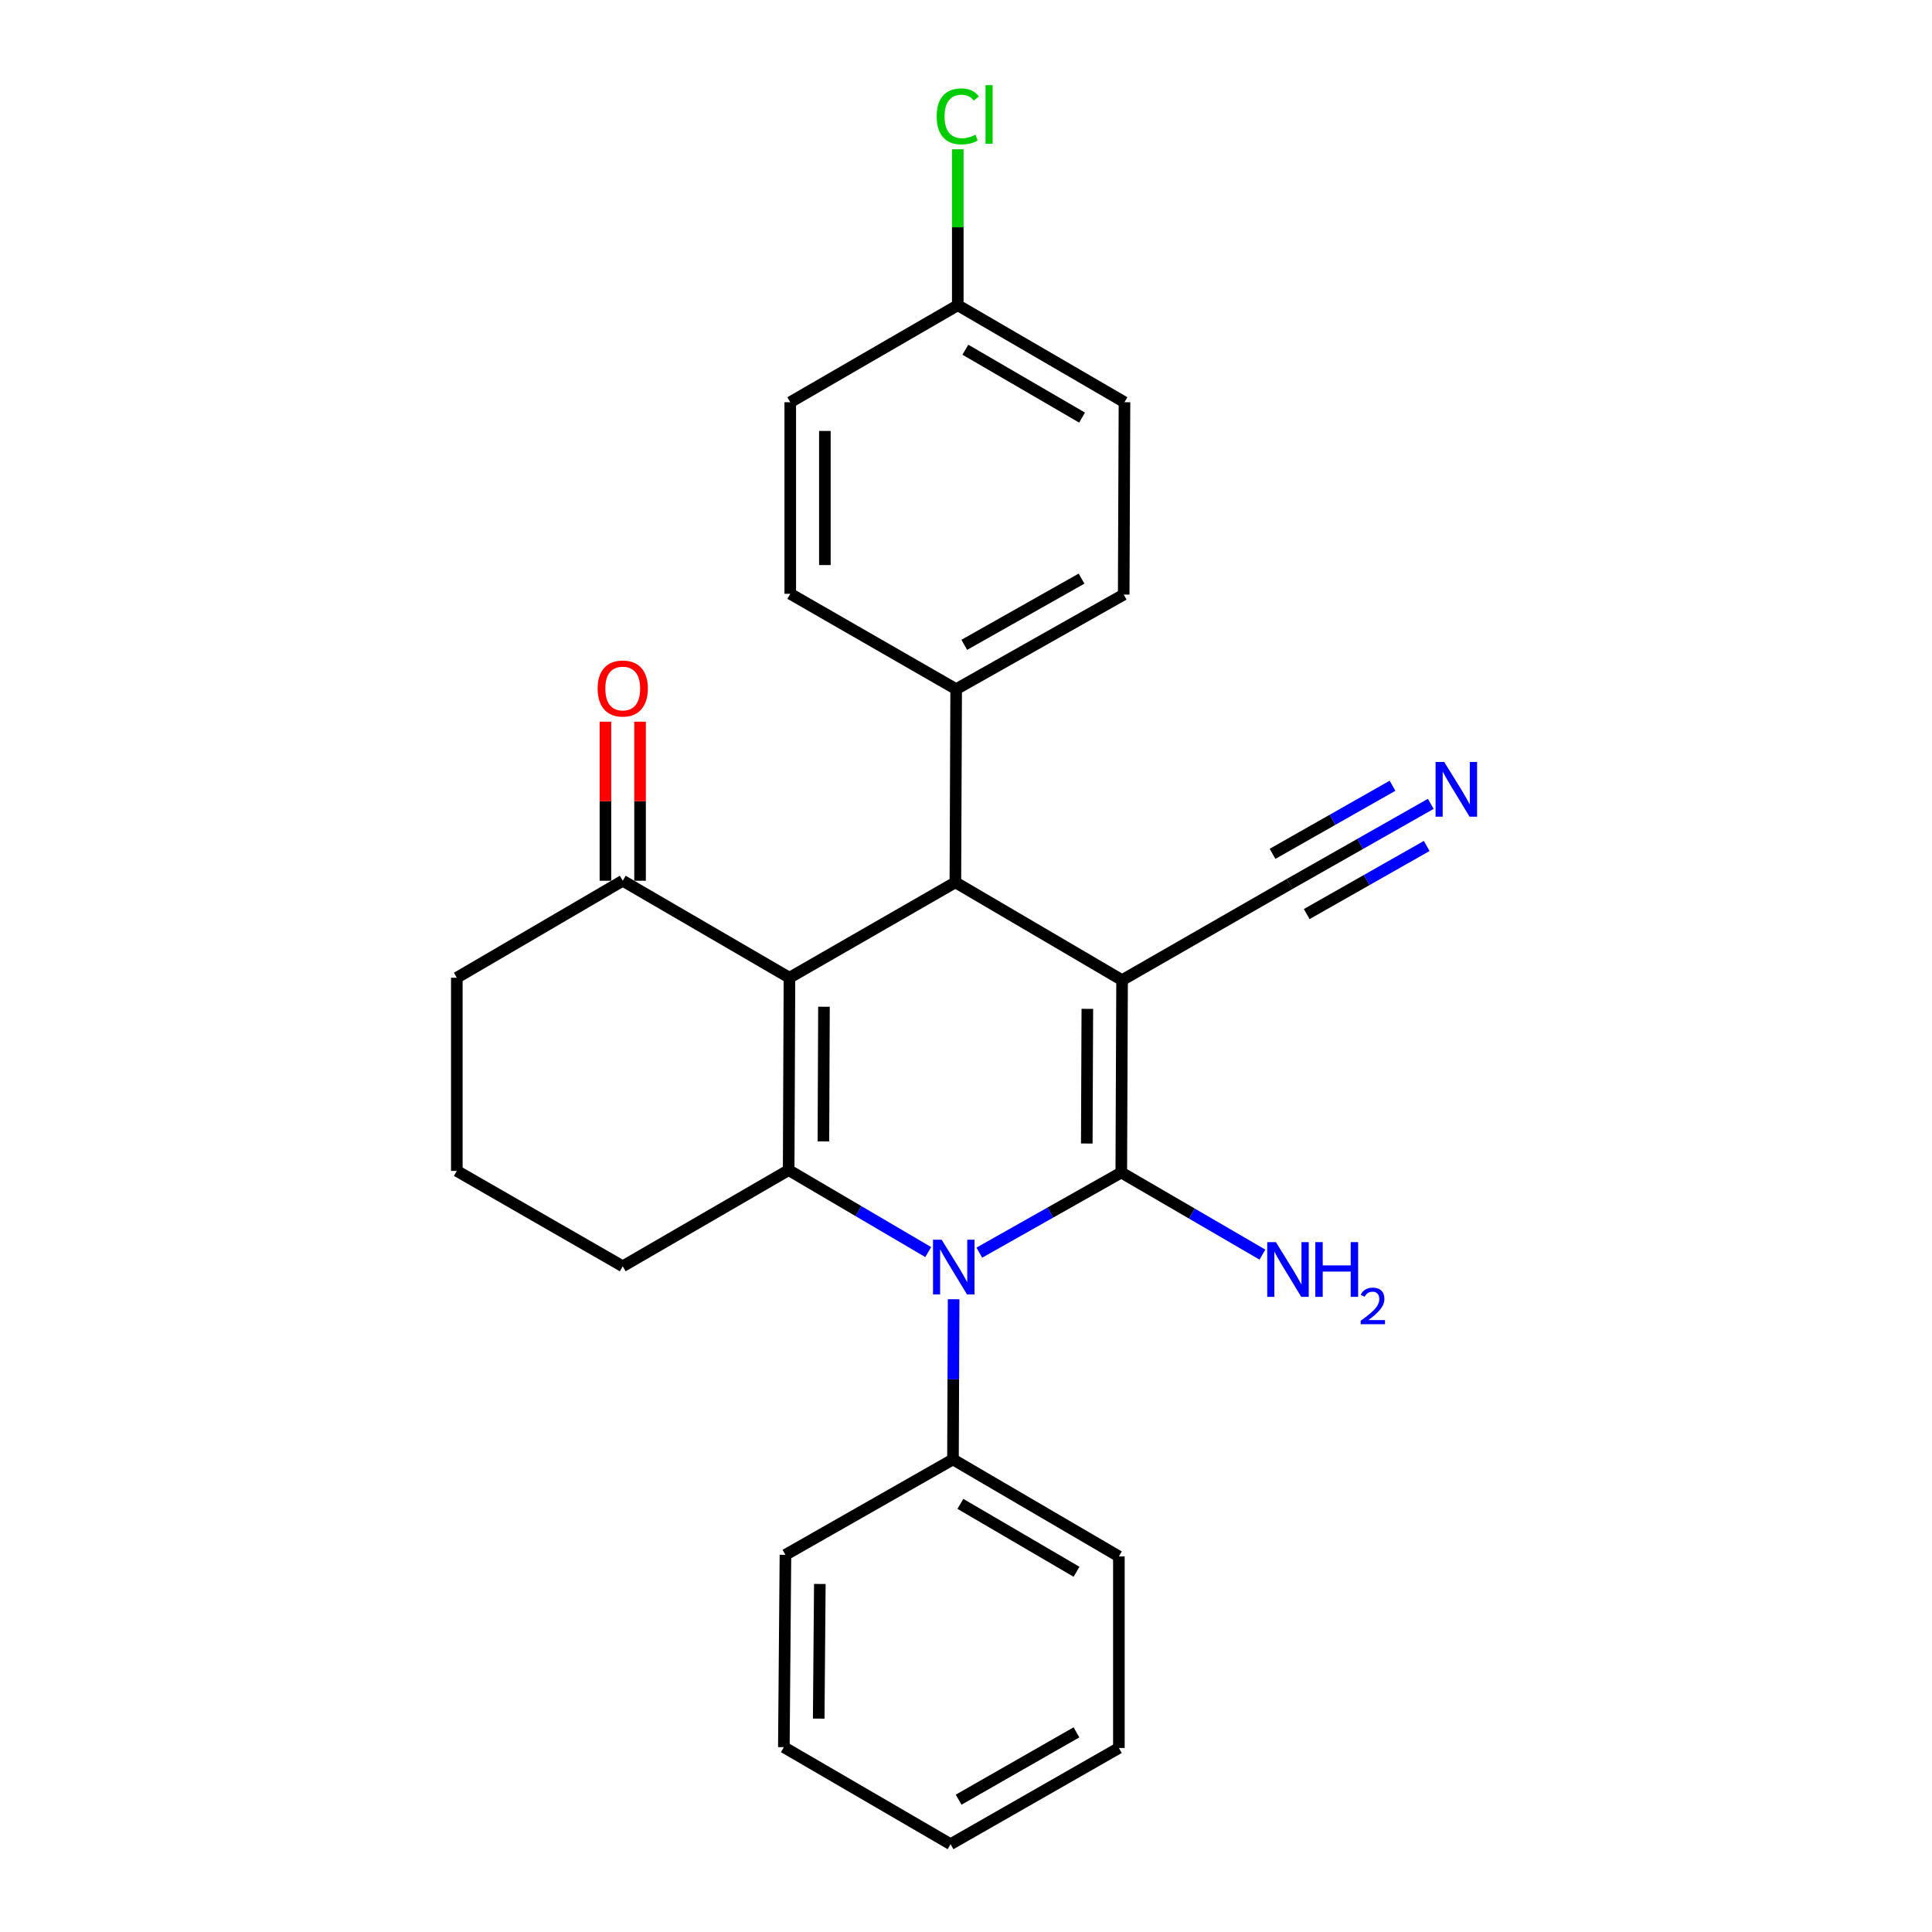 <?xml version='1.0' encoding='iso-8859-1'?>
<svg version='1.1' baseProfile='full'
              xmlns='http://www.w3.org/2000/svg'
                      xmlns:rdkit='http://www.rdkit.org/xml'
                      xmlns:xlink='http://www.w3.org/1999/xlink'
                  xml:space='preserve'
width='1000px' height='1000px' viewBox='0 0 1000 1000'>
<!-- END OF HEADER -->
<rect style='opacity:1.0;fill:#FFFFFF;stroke:none' width='1000' height='1000' x='0' y='0'> </rect>
<path class='bond-0' d='M 580.786,507.317 L 580.377,606.892' style='fill:none;fill-rule:evenodd;stroke:#000000;stroke-width:6px;stroke-linecap:butt;stroke-linejoin:miter;stroke-opacity:1' />
<path class='bond-0' d='M 562.803,522.179 L 562.517,591.882' style='fill:none;fill-rule:evenodd;stroke:#000000;stroke-width:6px;stroke-linecap:butt;stroke-linejoin:miter;stroke-opacity:1' />
<path class='bond-4' d='M 580.786,507.317 L 494.502,456.687' style='fill:none;fill-rule:evenodd;stroke:#000000;stroke-width:6px;stroke-linecap:butt;stroke-linejoin:miter;stroke-opacity:1' />
<path class='bond-5' d='M 580.786,507.317 L 667.507,457.534' style='fill:none;fill-rule:evenodd;stroke:#000000;stroke-width:6px;stroke-linecap:butt;stroke-linejoin:miter;stroke-opacity:1' />
<path class='bond-2' d='M 580.377,606.892 L 543.636,627.632' style='fill:none;fill-rule:evenodd;stroke:#000000;stroke-width:6px;stroke-linecap:butt;stroke-linejoin:miter;stroke-opacity:1' />
<path class='bond-2' d='M 543.636,627.632 L 506.895,648.371' style='fill:none;fill-rule:evenodd;stroke:#0000FF;stroke-width:6px;stroke-linecap:butt;stroke-linejoin:miter;stroke-opacity:1' />
<path class='bond-10' d='M 580.377,606.892 L 616.901,628.138' style='fill:none;fill-rule:evenodd;stroke:#000000;stroke-width:6px;stroke-linecap:butt;stroke-linejoin:miter;stroke-opacity:1' />
<path class='bond-10' d='M 616.901,628.138 L 653.425,649.384' style='fill:none;fill-rule:evenodd;stroke:#0000FF;stroke-width:6px;stroke-linecap:butt;stroke-linejoin:miter;stroke-opacity:1' />
<path class='bond-1' d='M 408.627,506.072 L 494.502,456.687' style='fill:none;fill-rule:evenodd;stroke:#000000;stroke-width:6px;stroke-linecap:butt;stroke-linejoin:miter;stroke-opacity:1' />
<path class='bond-3' d='M 408.627,506.072 L 408.208,605.648' style='fill:none;fill-rule:evenodd;stroke:#000000;stroke-width:6px;stroke-linecap:butt;stroke-linejoin:miter;stroke-opacity:1' />
<path class='bond-3' d='M 426.486,521.084 L 426.193,590.787' style='fill:none;fill-rule:evenodd;stroke:#000000;stroke-width:6px;stroke-linecap:butt;stroke-linejoin:miter;stroke-opacity:1' />
<path class='bond-6' d='M 408.627,506.072 L 322.333,455.871' style='fill:none;fill-rule:evenodd;stroke:#000000;stroke-width:6px;stroke-linecap:butt;stroke-linejoin:miter;stroke-opacity:1' />
<path class='bond-9' d='M 493.597,672.488 L 493.427,713.941' style='fill:none;fill-rule:evenodd;stroke:#0000FF;stroke-width:6px;stroke-linecap:butt;stroke-linejoin:miter;stroke-opacity:1' />
<path class='bond-9' d='M 493.427,713.941 L 493.257,755.394' style='fill:none;fill-rule:evenodd;stroke:#000000;stroke-width:6px;stroke-linecap:butt;stroke-linejoin:miter;stroke-opacity:1' />
<path class='bond-26' d='M 480.448,648.076 L 444.328,626.862' style='fill:none;fill-rule:evenodd;stroke:#0000FF;stroke-width:6px;stroke-linecap:butt;stroke-linejoin:miter;stroke-opacity:1' />
<path class='bond-26' d='M 444.328,626.862 L 408.208,605.648' style='fill:none;fill-rule:evenodd;stroke:#000000;stroke-width:6px;stroke-linecap:butt;stroke-linejoin:miter;stroke-opacity:1' />
<path class='bond-14' d='M 408.208,605.648 L 322.333,655.43' style='fill:none;fill-rule:evenodd;stroke:#000000;stroke-width:6px;stroke-linecap:butt;stroke-linejoin:miter;stroke-opacity:1' />
<path class='bond-8' d='M 494.502,456.687 L 494.91,356.714' style='fill:none;fill-rule:evenodd;stroke:#000000;stroke-width:6px;stroke-linecap:butt;stroke-linejoin:miter;stroke-opacity:1' />
<path class='bond-7' d='M 667.507,457.534 L 704.039,436.802' style='fill:none;fill-rule:evenodd;stroke:#000000;stroke-width:6px;stroke-linecap:butt;stroke-linejoin:miter;stroke-opacity:1' />
<path class='bond-7' d='M 704.039,436.802 L 740.571,416.07' style='fill:none;fill-rule:evenodd;stroke:#0000FF;stroke-width:6px;stroke-linecap:butt;stroke-linejoin:miter;stroke-opacity:1' />
<path class='bond-7' d='M 676.353,473.121 L 707.405,455.498' style='fill:none;fill-rule:evenodd;stroke:#000000;stroke-width:6px;stroke-linecap:butt;stroke-linejoin:miter;stroke-opacity:1' />
<path class='bond-7' d='M 707.405,455.498 L 738.457,437.876' style='fill:none;fill-rule:evenodd;stroke:#0000FF;stroke-width:6px;stroke-linecap:butt;stroke-linejoin:miter;stroke-opacity:1' />
<path class='bond-7' d='M 658.662,441.947 L 689.714,424.325' style='fill:none;fill-rule:evenodd;stroke:#000000;stroke-width:6px;stroke-linecap:butt;stroke-linejoin:miter;stroke-opacity:1' />
<path class='bond-7' d='M 689.714,424.325 L 720.765,406.703' style='fill:none;fill-rule:evenodd;stroke:#0000FF;stroke-width:6px;stroke-linecap:butt;stroke-linejoin:miter;stroke-opacity:1' />
<path class='bond-11' d='M 331.294,455.871 L 331.294,414.708' style='fill:none;fill-rule:evenodd;stroke:#000000;stroke-width:6px;stroke-linecap:butt;stroke-linejoin:miter;stroke-opacity:1' />
<path class='bond-11' d='M 331.294,414.708 L 331.294,373.545' style='fill:none;fill-rule:evenodd;stroke:#FF0000;stroke-width:6px;stroke-linecap:butt;stroke-linejoin:miter;stroke-opacity:1' />
<path class='bond-11' d='M 313.372,455.871 L 313.372,414.708' style='fill:none;fill-rule:evenodd;stroke:#000000;stroke-width:6px;stroke-linecap:butt;stroke-linejoin:miter;stroke-opacity:1' />
<path class='bond-11' d='M 313.372,414.708 L 313.372,373.545' style='fill:none;fill-rule:evenodd;stroke:#FF0000;stroke-width:6px;stroke-linecap:butt;stroke-linejoin:miter;stroke-opacity:1' />
<path class='bond-19' d='M 322.333,455.871 L 236.448,506.072' style='fill:none;fill-rule:evenodd;stroke:#000000;stroke-width:6px;stroke-linecap:butt;stroke-linejoin:miter;stroke-opacity:1' />
<path class='bond-12' d='M 494.91,356.714 L 581.622,307.757' style='fill:none;fill-rule:evenodd;stroke:#000000;stroke-width:6px;stroke-linecap:butt;stroke-linejoin:miter;stroke-opacity:1' />
<path class='bond-12' d='M 499.106,333.764 L 559.804,299.494' style='fill:none;fill-rule:evenodd;stroke:#000000;stroke-width:6px;stroke-linecap:butt;stroke-linejoin:miter;stroke-opacity:1' />
<path class='bond-13' d='M 494.91,356.714 L 409.035,307.349' style='fill:none;fill-rule:evenodd;stroke:#000000;stroke-width:6px;stroke-linecap:butt;stroke-linejoin:miter;stroke-opacity:1' />
<path class='bond-21' d='M 493.257,755.394 L 579.133,805.605' style='fill:none;fill-rule:evenodd;stroke:#000000;stroke-width:6px;stroke-linecap:butt;stroke-linejoin:miter;stroke-opacity:1' />
<path class='bond-21' d='M 497.093,778.397 L 557.205,813.545' style='fill:none;fill-rule:evenodd;stroke:#000000;stroke-width:6px;stroke-linecap:butt;stroke-linejoin:miter;stroke-opacity:1' />
<path class='bond-22' d='M 493.257,755.394 L 406.546,804.779' style='fill:none;fill-rule:evenodd;stroke:#000000;stroke-width:6px;stroke-linecap:butt;stroke-linejoin:miter;stroke-opacity:1' />
<path class='bond-17' d='M 581.622,307.757 L 582.03,208.192' style='fill:none;fill-rule:evenodd;stroke:#000000;stroke-width:6px;stroke-linecap:butt;stroke-linejoin:miter;stroke-opacity:1' />
<path class='bond-16' d='M 409.035,307.349 L 409.035,208.192' style='fill:none;fill-rule:evenodd;stroke:#000000;stroke-width:6px;stroke-linecap:butt;stroke-linejoin:miter;stroke-opacity:1' />
<path class='bond-16' d='M 426.957,292.475 L 426.957,223.065' style='fill:none;fill-rule:evenodd;stroke:#000000;stroke-width:6px;stroke-linecap:butt;stroke-linejoin:miter;stroke-opacity:1' />
<path class='bond-20' d='M 322.333,655.43 L 236.448,606.056' style='fill:none;fill-rule:evenodd;stroke:#000000;stroke-width:6px;stroke-linecap:butt;stroke-linejoin:miter;stroke-opacity:1' />
<path class='bond-15' d='M 495.747,157.991 L 409.035,208.192' style='fill:none;fill-rule:evenodd;stroke:#000000;stroke-width:6px;stroke-linecap:butt;stroke-linejoin:miter;stroke-opacity:1' />
<path class='bond-18' d='M 495.747,157.991 L 495.747,117.625' style='fill:none;fill-rule:evenodd;stroke:#000000;stroke-width:6px;stroke-linecap:butt;stroke-linejoin:miter;stroke-opacity:1' />
<path class='bond-18' d='M 495.747,117.625 L 495.747,77.26' style='fill:none;fill-rule:evenodd;stroke:#00CC00;stroke-width:6px;stroke-linecap:butt;stroke-linejoin:miter;stroke-opacity:1' />
<path class='bond-27' d='M 495.747,157.991 L 582.03,208.192' style='fill:none;fill-rule:evenodd;stroke:#000000;stroke-width:6px;stroke-linecap:butt;stroke-linejoin:miter;stroke-opacity:1' />
<path class='bond-27' d='M 499.676,181.012 L 560.075,216.152' style='fill:none;fill-rule:evenodd;stroke:#000000;stroke-width:6px;stroke-linecap:butt;stroke-linejoin:miter;stroke-opacity:1' />
<path class='bond-28' d='M 236.448,506.072 L 236.448,606.056' style='fill:none;fill-rule:evenodd;stroke:#000000;stroke-width:6px;stroke-linecap:butt;stroke-linejoin:miter;stroke-opacity:1' />
<path class='bond-24' d='M 579.133,805.605 L 579.133,904.753' style='fill:none;fill-rule:evenodd;stroke:#000000;stroke-width:6px;stroke-linecap:butt;stroke-linejoin:miter;stroke-opacity:1' />
<path class='bond-23' d='M 406.546,804.779 L 405.719,904.335' style='fill:none;fill-rule:evenodd;stroke:#000000;stroke-width:6px;stroke-linecap:butt;stroke-linejoin:miter;stroke-opacity:1' />
<path class='bond-23' d='M 424.343,819.861 L 423.764,889.55' style='fill:none;fill-rule:evenodd;stroke:#000000;stroke-width:6px;stroke-linecap:butt;stroke-linejoin:miter;stroke-opacity:1' />
<path class='bond-29' d='M 405.719,904.335 L 492.013,954.545' style='fill:none;fill-rule:evenodd;stroke:#000000;stroke-width:6px;stroke-linecap:butt;stroke-linejoin:miter;stroke-opacity:1' />
<path class='bond-25' d='M 579.133,904.753 L 492.013,954.545' style='fill:none;fill-rule:evenodd;stroke:#000000;stroke-width:6px;stroke-linecap:butt;stroke-linejoin:miter;stroke-opacity:1' />
<path class='bond-25' d='M 557.172,896.662 L 496.188,931.517' style='fill:none;fill-rule:evenodd;stroke:#000000;stroke-width:6px;stroke-linecap:butt;stroke-linejoin:miter;stroke-opacity:1' />
<path  class='atom-3' d='M 487.406 641.679
L 496.686 656.679
Q 497.606 658.159, 499.086 660.839
Q 500.566 663.519, 500.646 663.679
L 500.646 641.679
L 504.406 641.679
L 504.406 669.999
L 500.526 669.999
L 490.566 653.599
Q 489.406 651.679, 488.166 649.479
Q 486.966 647.279, 486.606 646.599
L 486.606 669.999
L 482.926 669.999
L 482.926 641.679
L 487.406 641.679
' fill='#0000FF'/>
<path  class='atom-8' d='M 747.531 394.407
L 756.811 409.407
Q 757.731 410.887, 759.211 413.567
Q 760.691 416.247, 760.771 416.407
L 760.771 394.407
L 764.531 394.407
L 764.531 422.727
L 760.651 422.727
L 750.691 406.327
Q 749.531 404.407, 748.291 402.207
Q 747.091 400.007, 746.731 399.327
L 746.731 422.727
L 743.051 422.727
L 743.051 394.407
L 747.531 394.407
' fill='#0000FF'/>
<path  class='atom-11' d='M 660.401 642.923
L 669.681 657.923
Q 670.601 659.403, 672.081 662.083
Q 673.561 664.763, 673.641 664.923
L 673.641 642.923
L 677.401 642.923
L 677.401 671.243
L 673.521 671.243
L 663.561 654.843
Q 662.401 652.923, 661.161 650.723
Q 659.961 648.523, 659.601 647.843
L 659.601 671.243
L 655.921 671.243
L 655.921 642.923
L 660.401 642.923
' fill='#0000FF'/>
<path  class='atom-11' d='M 680.801 642.923
L 684.641 642.923
L 684.641 654.963
L 699.121 654.963
L 699.121 642.923
L 702.961 642.923
L 702.961 671.243
L 699.121 671.243
L 699.121 658.163
L 684.641 658.163
L 684.641 671.243
L 680.801 671.243
L 680.801 642.923
' fill='#0000FF'/>
<path  class='atom-11' d='M 704.334 670.25
Q 705.02 668.481, 706.657 667.504
Q 708.294 666.501, 710.564 666.501
Q 713.389 666.501, 714.973 668.032
Q 716.557 669.563, 716.557 672.282
Q 716.557 675.054, 714.498 677.642
Q 712.465 680.229, 708.241 683.291
L 716.874 683.291
L 716.874 685.403
L 704.281 685.403
L 704.281 683.634
Q 707.766 681.153, 709.825 679.305
Q 711.91 677.457, 712.914 675.794
Q 713.917 674.13, 713.917 672.414
Q 713.917 670.619, 713.019 669.616
Q 712.122 668.613, 710.564 668.613
Q 709.059 668.613, 708.056 669.22
Q 707.053 669.827, 706.34 671.174
L 704.334 670.25
' fill='#0000FF'/>
<path  class='atom-12' d='M 309.333 356.375
Q 309.333 349.575, 312.693 345.775
Q 316.053 341.975, 322.333 341.975
Q 328.613 341.975, 331.973 345.775
Q 335.333 349.575, 335.333 356.375
Q 335.333 363.255, 331.933 367.175
Q 328.533 371.055, 322.333 371.055
Q 316.093 371.055, 312.693 367.175
Q 309.333 363.295, 309.333 356.375
M 322.333 367.855
Q 326.653 367.855, 328.973 364.975
Q 331.333 362.055, 331.333 356.375
Q 331.333 350.815, 328.973 348.015
Q 326.653 345.175, 322.333 345.175
Q 318.013 345.175, 315.653 347.975
Q 313.333 350.775, 313.333 356.375
Q 313.333 362.095, 315.653 364.975
Q 318.013 367.855, 322.333 367.855
' fill='#FF0000'/>
<path  class='atom-19' d='M 484.827 60.231
Q 484.827 53.191, 488.107 49.511
Q 491.427 45.791, 497.707 45.791
Q 503.547 45.791, 506.667 49.911
L 504.027 52.071
Q 501.747 49.071, 497.707 49.071
Q 493.427 49.071, 491.147 51.951
Q 488.907 54.791, 488.907 60.231
Q 488.907 65.831, 491.227 68.711
Q 493.587 71.591, 498.147 71.591
Q 501.267 71.591, 504.907 69.711
L 506.027 72.711
Q 504.547 73.671, 502.307 74.231
Q 500.067 74.791, 497.587 74.791
Q 491.427 74.791, 488.107 71.031
Q 484.827 67.271, 484.827 60.231
' fill='#00CC00'/>
<path  class='atom-19' d='M 510.107 44.071
L 513.787 44.071
L 513.787 74.431
L 510.107 74.431
L 510.107 44.071
' fill='#00CC00'/>
</svg>
